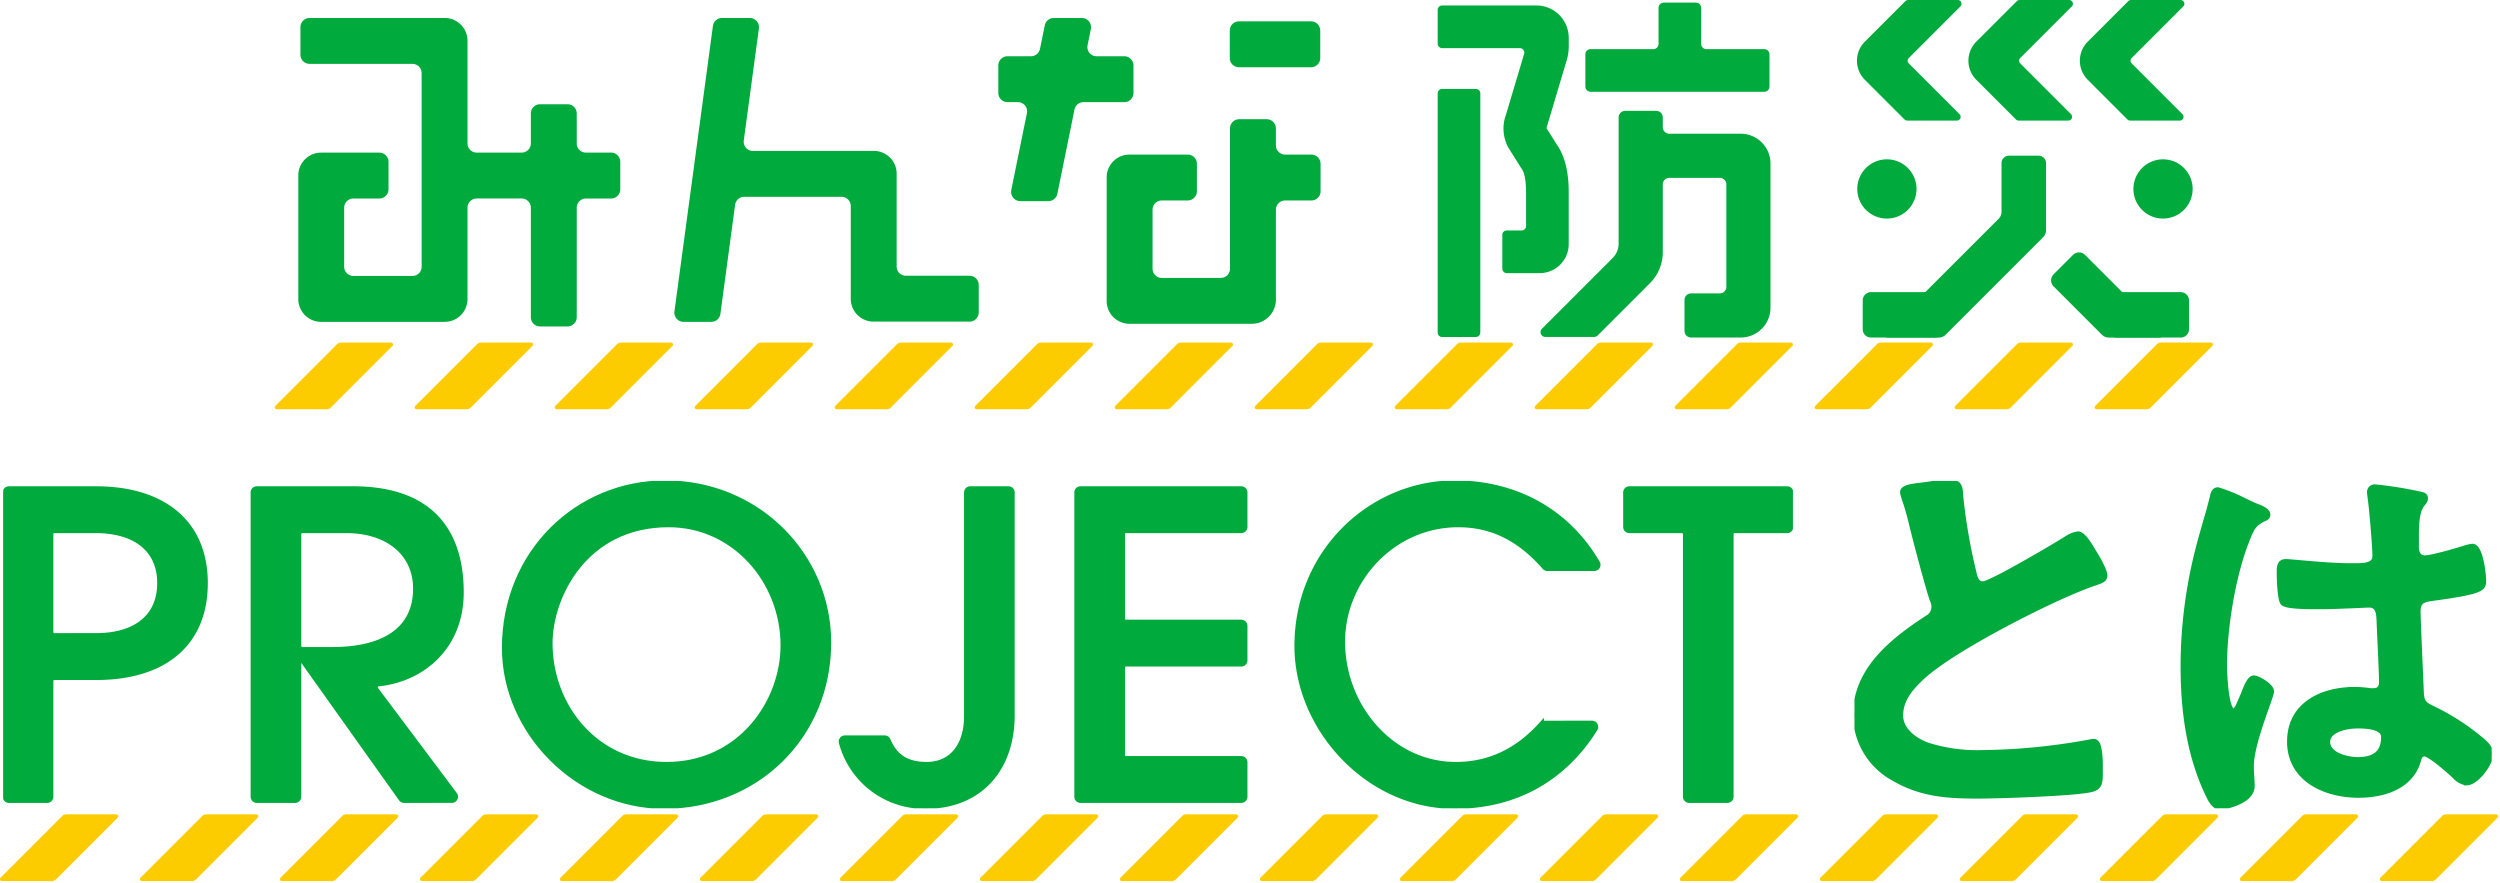 <svg xmlns="http://www.w3.org/2000/svg" width="482.173" height="170.39" viewBox="0 0 482.173 170.39"><defs><clipPath id="a"><path fill="none" d="M0 0h482.173v13.33H0z"/></clipPath><clipPath id="b"><path fill="#00aa3c" d="M0 0h365.36v65.113H0z"/></clipPath><clipPath id="c"><path fill="#00aa3c" stroke="#00aa3c" d="M0 0h345.149v63.135H0z"/></clipPath><clipPath id="d"><path fill="#00aa3c" stroke="#00aa3c" d="M0 0h122.894v63.135H0z"/></clipPath><clipPath id="e"><path fill="none" d="M0 0h376.173v13.33H0z"/></clipPath></defs><g transform="translate(0 157.061)" clip-path="url(#a)"><path d="M11.986.341a1.149 1.149 0 01.82-.341h9.6a.389.389 0 01.394.389.375.375 0 01-.12.271L10.807 12.534a1.151 1.151 0 01-.821.341H.385a.388.388 0 01-.273-.66zm27 0a1.149 1.149 0 01.82-.341h9.6a.389.389 0 01.394.389.375.375 0 01-.12.271L37.807 12.534a1.151 1.151 0 01-.821.341h-9.601a.388.388 0 01-.273-.66zm27 0a1.149 1.149 0 01.82-.341h9.6a.389.389 0 01.394.389.375.375 0 01-.12.271L64.807 12.534a1.151 1.151 0 01-.821.341h-9.601a.388.388 0 01-.273-.66zm27 0a1.149 1.149 0 01.82-.341h9.6a.389.389 0 01.394.389.375.375 0 01-.12.271L91.807 12.534a1.151 1.151 0 01-.821.341h-9.601a.388.388 0 01-.273-.66zm27 0a1.149 1.149 0 01.82-.341h9.6a.389.389 0 01.394.389.375.375 0 01-.12.271l-11.873 11.874a1.151 1.151 0 01-.821.341h-9.601a.388.388 0 01-.273-.66zm27 0a1.149 1.149 0 01.82-.341h9.6a.389.389 0 01.394.389.375.375 0 01-.12.271l-11.873 11.874a1.151 1.151 0 01-.821.341h-9.601a.388.388 0 01-.273-.66zm27 0a1.149 1.149 0 01.82-.341h9.6a.389.389 0 01.394.389.375.375 0 01-.12.271l-11.873 11.874a1.151 1.151 0 01-.821.341h-9.601a.388.388 0 01-.273-.66zm27 0a1.149 1.149 0 01.82-.341h9.6a.389.389 0 01.394.389.375.375 0 01-.12.271l-11.873 11.874a1.151 1.151 0 01-.821.341h-9.601a.388.388 0 01-.273-.66zm27 0a1.149 1.149 0 01.82-.341h9.6a.389.389 0 01.394.389.375.375 0 01-.12.271l-11.873 11.874a1.151 1.151 0 01-.821.341h-9.601a.388.388 0 01-.273-.66zm27 0a1.149 1.149 0 01.82-.341h9.6a.389.389 0 01.394.389.375.375 0 01-.12.271l-11.873 11.874a1.151 1.151 0 01-.821.341h-9.601a.388.388 0 01-.273-.66zm27 0a1.149 1.149 0 01.82-.341h9.6a.389.389 0 01.394.389.375.375 0 01-.12.271l-11.873 11.874a1.151 1.151 0 01-.821.341h-9.601a.388.388 0 01-.273-.66zm27 0a1.149 1.149 0 01.82-.341h9.6a.389.389 0 01.394.389.375.375 0 01-.12.271l-11.873 11.874a1.151 1.151 0 01-.821.341h-9.601a.388.388 0 01-.273-.66zm27 0a1.149 1.149 0 01.82-.341h9.6a.389.389 0 01.394.389.375.375 0 01-.12.271l-11.873 11.874a1.151 1.151 0 01-.821.341h-9.601a.388.388 0 01-.273-.66zm27 0a1.149 1.149 0 01.82-.341h9.6a.389.389 0 01.394.389.375.375 0 01-.12.271l-11.873 11.874a1.151 1.151 0 01-.821.341h-9.601a.388.388 0 01-.273-.66zm27 0a1.149 1.149 0 01.82-.341h9.6a.389.389 0 01.394.389.375.375 0 01-.12.271l-11.873 11.874a1.151 1.151 0 01-.821.341h-9.601a.388.388 0 01-.273-.66zm27 0a1.149 1.149 0 01.82-.341h9.6a.389.389 0 01.394.389.375.375 0 01-.12.271l-11.873 11.874a1.151 1.151 0 01-.821.341h-9.601a.388.388 0 01-.273-.66zm27 0a1.149 1.149 0 01.82-.341h9.6a.389.389 0 01.394.389.375.375 0 01-.12.271l-11.873 11.874a1.151 1.151 0 01-.821.341h-9.601a.388.388 0 01-.273-.66zm27 0a1.149 1.149 0 01.82-.341h9.6a.389.389 0 01.394.389.375.375 0 01-.12.271l-11.873 11.874a1.151 1.151 0 01-.821.341h-9.601a.388.388 0 01-.273-.66z" fill="#fccb00"/></g><g clip-path="url(#b)" fill="#00aa3c" transform="translate(57.534)"><path d="M264.384 17.702h18.354a1.007 1.007 0 001.006-1.006v-6.213a1.006 1.006 0 00-1.006-1.005h-11.16a1.007 1.007 0 01-1.006-1.006V1.513a1.006 1.006 0 00-1.006-1.005h-6.213a1 1 0 00-1.005 1.005v6.958a1.007 1.007 0 01-1.006 1.006h-12.1a1.006 1.006 0 00-1.006 1.005v6.213a1.007 1.007 0 001.006 1.006h4.8M353.467 0a.727.727 0 00-.513.213l-7.827 7.826a5.2 5.2 0 000 7.348l7.66 7.659a.728.728 0 00.513.213h9.578a.725.725 0 00.513-1.238l-9.794-9.8a.726.726 0 010-1.026l9.961-9.96A.726.726 0 00363.047 0zm-21.495 0a.728.728 0 00-.513.213l-7.827 7.826a5.2 5.2 0 000 7.348l7.66 7.659a.728.728 0 00.513.213h9.578a.725.725 0 00.513-1.238l-9.794-9.8a.726.726 0 010-1.026l9.961-9.96A.726.726 0 00341.551 0zm-11.57 22.02l-9.794-9.794a.726.726 0 010-1.026l9.96-9.96a.726.726 0 00-.512-1.24h-9.579a.726.726 0 00-.513.213l-7.827 7.827a5.2 5.2 0 000 7.347l7.66 7.66a.724.724 0 00.513.212h9.577a.725.725 0 00.513-1.238M238.816 1.057h-18.2a.867.867 0 00-.867.867v6.491a.866.866 0 00.867.866h14.976a.866.866 0 01.83 1.115l-3.489 11.685a7.691 7.691 0 00.459 6.408l2.426 3.865.163.24c.373.51.818 1.747.818 4.748v6.24a.866.866 0 01-.867.866h-2.852a.867.867 0 00-.867.867v6.494a.867.867 0 00.867.867h6.391a5.581 5.581 0 005.552-5.6v-9.735c0-1.7 0-6.19-2.3-9.465l-1.982-3.156c.02-.081.046-.18.08-.3l3.689-12.387a9.689 9.689 0 00.517-3.285v-1.42a6.244 6.244 0 00-6.2-6.271"/><path d="M220.615 65.001h6.491a.867.867 0 00.867-.867V18.015a.867.867 0 00-.867-.867h-6.491a.867.867 0 00-.867.867v46.12a.867.867 0 00.867.867m91.486-28.559a5.712 5.712 0 11-5.712-5.712 5.71 5.71 0 015.712 5.712m53.258 0a5.712 5.712 0 11-5.712-5.712 5.71 5.71 0 015.712 5.712m-28.845 9.32a1.924 1.924 0 00.567-1.367V31.457a1.429 1.429 0 00-1.428-1.429h-5.731a1.423 1.423 0 00-1.422 1.424v9.395a1.9 1.9 0 01-.567 1.361l-21.806 21.807a.638.638 0 00.453 1.1h9.778a1.943 1.943 0 001.367-.561zm22.941 18.255l-14.851-14.854a1.638 1.638 0 00-2.318 0l-3.75 3.75a1.638 1.638 0 000 2.317l9.319 9.32a1.945 1.945 0 001.367.561H359a.638.638 0 00.454-1.095m-81.263-38.228h-13.756a1.271 1.271 0 01-1.27-1.272V22.65a1.272 1.272 0 00-1.272-1.272h-5.972a1.272 1.272 0 00-1.271 1.272V47a3.892 3.892 0 01-1.14 2.751l-13.655 13.655a.924.924 0 00.654 1.578h9.427a.924.924 0 00.653-.27l10.125-10.124a8.372 8.372 0 002.451-5.918v-13.1a1.271 1.271 0 011.271-1.272h9.719a1.271 1.271 0 011.271 1.272v19.745a1.271 1.271 0 01-1.271 1.272h-5.53a1.271 1.271 0 00-1.272 1.271v5.967a1.271 1.271 0 001.272 1.272h9.566a5.747 5.747 0 005.746-5.746V31.535a5.747 5.747 0 00-5.746-5.746"/><path d="M315.654 56.345h-12.327a1.6 1.6 0 00-1.6 1.6v5.561a1.6 1.6 0 001.6 1.6h12.327a1.6 1.6 0 001.6-1.6v-5.561a1.6 1.6 0 00-1.6-1.6m47.408 0h-12.327a1.6 1.6 0 00-1.6 1.6v5.561a1.6 1.6 0 001.6 1.6h12.327a1.6 1.6 0 001.6-1.6v-5.561a1.6 1.6 0 00-1.6-1.6m-318.21 4.842V40.059a1.775 1.775 0 00-1.775-1.775h-8.668a1.775 1.775 0 00-1.775 1.775v17.626a4.387 4.387 0 01-4.387 4.388H4.388A4.389 4.389 0 010 57.683V33.828a4.4 4.4 0 014.389-4.39h11.235a1.775 1.775 0 011.776 1.774v5.3a1.775 1.775 0 01-1.775 1.775h-5a1.775 1.775 0 00-1.777 1.772v11.39a1.775 1.775 0 001.775 1.775H22.01a1.775 1.775 0 001.775-1.775V14.093a1.775 1.775 0 00-1.775-1.775H2.181a1.775 1.775 0 01-1.775-1.775v-5.3a1.775 1.775 0 011.775-1.775h26.064a4.389 4.389 0 014.389 4.391v19.8a1.775 1.775 0 001.775 1.775h8.668a1.775 1.775 0 001.775-1.775v-5.78a1.775 1.775 0 011.775-1.775h5.3a1.775 1.775 0 011.773 1.778v5.777a1.775 1.775 0 001.775 1.775h4.847a1.775 1.775 0 011.778 1.778v5.3a1.775 1.775 0 01-1.775 1.775h-4.849a1.775 1.775 0 00-1.776 1.772v21.128a1.775 1.775 0 01-1.774 1.772h-5.3a1.775 1.775 0 01-1.775-1.775M160.3 62.449a4.39 4.39 0 01-4.391-4.389V34.202a4.39 4.39 0 014.391-4.389h11.236a1.775 1.775 0 011.775 1.775v5.3a1.775 1.775 0 01-1.775 1.775h-5a1.776 1.776 0 00-1.775 1.776v11.386a1.775 1.775 0 001.775 1.775h11.387a1.775 1.775 0 001.775-1.775V24.768a1.775 1.775 0 011.775-1.775h5.3a1.775 1.775 0 011.775 1.775v3.271a1.775 1.775 0 001.775 1.775h5.066a1.775 1.775 0 011.775 1.775v5.3a1.775 1.775 0 01-1.775 1.775h-5.066a1.776 1.776 0 00-1.775 1.776v17.356a4.656 4.656 0 01-4.65 4.652H160.3zm-87.755-2.39l7.422-55.052a1.775 1.775 0 011.76-1.539h5.347a1.776 1.776 0 011.76 2.013L85.92 27.094a1.775 1.775 0 001.758 2.013h23.336a4.388 4.388 0 014.388 4.388v17.91a1.775 1.775 0 001.775 1.775h12.281a1.775 1.775 0 011.775 1.775v5.3a1.775 1.775 0 01-1.775 1.775h-18.517a4.388 4.388 0 01-4.388-4.388V39.731a1.776 1.776 0 00-1.776-1.775h-18.77a1.776 1.776 0 00-1.76 1.538l-2.836 21.04a1.775 1.775 0 01-1.76 1.539H74.3a1.776 1.776 0 01-1.76-2.013m64.968-23.4l3.017-14.831a1.775 1.775 0 00-1.739-2.129h-2a1.775 1.775 0 01-1.775-1.775v-5.3a1.775 1.775 0 011.775-1.775h4.525a1.776 1.776 0 001.739-1.421l.924-4.542a1.776 1.776 0 011.739-1.421h5.409a1.776 1.776 0 011.739 2.13l-.636 3.125a1.776 1.776 0 001.739 2.13h5.342a1.775 1.775 0 011.775 1.775v5.3a1.775 1.775 0 01-1.775 1.775h-7.865a1.776 1.776 0 00-1.739 1.421L146.4 37.369a1.776 1.776 0 01-1.739 1.421h-5.408a1.776 1.776 0 01-1.739-2.13m42.139-25.466v-5.3a1.775 1.775 0 011.775-1.775h13.9a1.775 1.775 0 011.772 1.778v5.3a1.775 1.775 0 01-1.775 1.775h-13.9a1.775 1.775 0 01-1.775-1.775"/></g><g transform="translate(.631 92.754)" clip-path="url(#c)" fill="#00aa3c" stroke="#00aa3c"><path d="M.396 60.908V2.227a.7.7 0 01.694-.694h16.759c12.906 0 21.1 6.413 21.1 18.183S30.917 37.899 17.93 37.899H9.856a.7.7 0 00-.694.694v22.315a.693.693 0 01-.693.694H1.09a.694.694 0 01-.694-.694m17.453-31.049c7.711 0 12.338-3.653 12.338-10.147 0-6.575-4.789-10.147-12.419-10.147H9.856a.694.694 0 00-.694.693V29.17a.694.694 0 00.694.693z"/><path d="M.396 60.908V2.227a.7.7 0 01.694-.694h16.759c12.906 0 21.1 6.413 21.1 18.183S30.917 37.899 17.93 37.899H9.856a.7.7 0 00-.694.694v22.315a.693.693 0 01-.693.694H1.09a.694.694 0 01-.694-.694zm17.453-31.049c7.711 0 12.338-3.653 12.338-10.147 0-6.575-4.789-10.147-12.419-10.147H9.856a.694.694 0 00-.694.693V29.17a.694.694 0 00.694.693z" stroke-miterlimit="10" stroke-width=".711"/><path d="M77.301 61.601a.691.691 0 01-.565-.291L57.138 33.759h-.163v27.15a.693.693 0 01-.693.693h-7.381a.694.694 0 01-.694-.693V2.226a.694.694 0 01.694-.693h18.547c14.448 0 20.861 7.63 20.861 19.969 0 10.884-7.927 16.85-15.965 17.618a.689.689 0 00-.476 1.1l15.2 20.271a.693.693 0 01-.555 1.109zm-13.912-29.06c10.228 0 16.153-3.978 16.153-11.77 0-6.9-5.52-11.2-13.312-11.2h-8.56a.694.694 0 00-.694.694v21.583a.694.694 0 00.694.693z"/><path d="M77.301 61.601a.691.691 0 01-.565-.291L57.138 33.759h-.163v27.15a.693.693 0 01-.693.693h-7.381a.694.694 0 01-.694-.693V2.226a.694.694 0 01.694-.693h18.547c14.448 0 20.861 7.63 20.861 19.969 0 10.884-7.927 16.85-15.965 17.618a.689.689 0 00-.476 1.1l15.2 20.271a.693.693 0 01-.555 1.109zm-13.912-29.06c10.228 0 16.153-3.978 16.153-11.77 0-6.9-5.52-11.2-13.312-11.2h-8.56a.694.694 0 00-.694.694v21.583a.694.694 0 00.694.693z" stroke-miterlimit="10" stroke-width=".711"/><path d="M127.438 62.741c-16.639 0-30.763-14.287-30.763-30.521 0-18.426 14.124-31.819 31.008-31.819 17.858 0 31.494 14.043 31.494 30.764-.001 18.176-14.048 31.576-31.739 31.576m22.973-31.008c0-12.419-9.416-23.3-22.08-23.3-16.235 0-22.891 13.961-22.891 22.891 0 12.095 8.766 23.378 22.485 23.378 14.206 0 22.486-12.014 22.486-22.972"/><path d="M127.438 62.741c-16.639 0-30.763-14.287-30.763-30.521 0-18.426 14.124-31.819 31.008-31.819 17.858 0 31.494 14.043 31.494 30.764-.001 18.176-14.048 31.576-31.739 31.576zm22.973-31.008c0-12.419-9.416-23.3-22.08-23.3-16.235 0-22.891 13.961-22.891 22.891 0 12.095 8.766 23.378 22.485 23.378 14.204 0 22.486-12.015 22.486-22.972z" stroke-miterlimit="10" stroke-width=".711"/><path d="M186.499 1.533h7.381a.693.693 0 01.693.693v42.9c0 11.039-6.818 17.614-16.56 17.614a16.536 16.536 0 01-16.359-12.3.693.693 0 01.677-.855h7.671a.7.7 0 01.636.435c1.407 3.335 3.8 4.679 7.457 4.679 4.952 0 7.712-3.816 7.712-9.335V2.226a.693.693 0 01.693-.693"/><path d="M186.499 1.533h7.381a.693.693 0 01.693.693v42.9c0 11.039-6.818 17.614-16.56 17.614a16.536 16.536 0 01-16.359-12.3.693.693 0 01.677-.855h7.671a.7.7 0 01.636.435c1.407 3.335 3.8 4.679 7.457 4.679 4.952 0 7.712-3.816 7.712-9.335V2.226a.693.693 0 01.692-.693z" stroke-miterlimit="10" stroke-width=".711"/><path d="M207.077 60.908V2.227a.693.693 0 01.693-.694h31a.694.694 0 01.694.694v6.649a.694.694 0 01-.694.693h-22.233a.694.694 0 00-.694.694v16.309a.694.694 0 00.694.694h22.234a.694.694 0 01.694.693v6.649a.694.694 0 01-.694.694h-22.234a.693.693 0 00-.694.693v16.877a.693.693 0 00.694.693h22.234a.694.694 0 01.694.694v6.649a.694.694 0 01-.694.693h-31a.693.693 0 01-.693-.693"/><path d="M207.077 60.908V2.227a.693.693 0 01.693-.694h31a.694.694 0 01.694.694v6.649a.694.694 0 01-.694.693h-22.233a.694.694 0 00-.694.694v16.309a.694.694 0 00.694.694h22.234a.694.694 0 01.694.693v6.649a.694.694 0 01-.694.694h-22.234a.693.693 0 00-.694.693v16.877a.693.693 0 00.694.693h22.234a.694.694 0 01.694.694v6.649a.694.694 0 01-.694.693h-31a.693.693 0 01-.694-.693z" stroke-miterlimit="10" stroke-width=".711"/><path d="M306.419 46.746a.7.7 0 01.6 1.058c-6.12 9.785-15.527 14.937-27.132 14.937-16.64 0-30.36-14.935-30.36-30.926 0-18.1 14.287-31.414 30.441-31.414 11.008 0 21.33 4.875 27.5 15.435a.7.7 0 01-.607 1.042h-9.05a.686.686 0 01-.515-.235c-4.5-5.135-9.723-8.206-16.679-8.206-12.581 0-22.322 10.634-22.322 22.566 0 12.582 9.5 23.7 21.835 23.7 6.162 0 11.694-2.368 16.517-7.725a.69.69 0 01.509-.23z"/><path d="M306.419 46.746a.7.7 0 01.6 1.058c-6.12 9.785-15.527 14.937-27.132 14.937-16.64 0-30.36-14.935-30.36-30.926 0-18.1 14.287-31.414 30.441-31.414 11.008 0 21.33 4.875 27.5 15.435a.7.7 0 01-.607 1.042h-9.05a.686.686 0 01-.515-.235c-4.5-5.135-9.723-8.206-16.679-8.206-12.581 0-22.322 10.634-22.322 22.566 0 12.582 9.5 23.7 21.835 23.7 6.162 0 11.694-2.368 16.517-7.725a.69.69 0 01.509-.23z" stroke-miterlimit="10" stroke-width=".711"/><path d="M324.458 60.908V10.259a.694.694 0 00-.693-.694h-10.14a.693.693 0 01-.694-.693V2.227a.693.693 0 01.694-.694h30.433a.693.693 0 01.693.694v6.649a.693.693 0 01-.693.693h-10.14a.694.694 0 00-.693.694v50.645a.694.694 0 01-.694.693h-7.381a.693.693 0 01-.693-.693"/><path d="M324.458 60.908V10.259a.694.694 0 00-.693-.694h-10.14a.693.693 0 01-.694-.693V2.227a.693.693 0 01.694-.694h30.433a.693.693 0 01.693.694v6.649a.693.693 0 01-.693.693h-10.14a.694.694 0 00-.693.694v50.645a.694.694 0 01-.694.693h-7.381a.693.693 0 01-.692-.693z" stroke-miterlimit="10" stroke-width=".711"/></g><g transform="translate(357.671 92.754)" clip-path="url(#d)" fill="#00aa3c" stroke="#00aa3c"><path d="M14.46.614a29.651 29.651 0 013.82-.4c2.228 0 2.068 1.194 2.228 3.025a108.919 108.919 0 002.467 14.244c.238 1.035.476 2.388 1.83 2.388 1.433 0 14.164-7.479 16.233-8.833a5.111 5.111 0 012.068-.8c1.035 0 2.389 2.388 2.865 3.184.637 1.034 2.309 3.739 2.309 4.853 0 .8-.877 1.035-1.513 1.273-5.729 1.911-14.243 6.206-19.653 9.152-4.219 2.307-10.981 6.206-14.324 9.388-2.069 1.99-3.9 4.138-3.9 7.162 0 2.864 2.786 4.853 5.251 5.729a31.791 31.791 0 0010.582 1.436 120.243 120.243 0 0020.77-2.069 2.16 2.16 0 01.715-.081c1.115 0 1.192 3.263 1.192 4.934v.955c0 2.069-.078 2.944-1.67 3.342-3.025.8-18.062 1.273-21.882 1.273-5.889 0-11.061-.319-16.312-3.422A14 14 0 01.217 45.095c0-8.675 7.158-14.32 13.766-18.62a2.468 2.468 0 001.352-2.068 2.738 2.738 0 00-.319-1.433c-.955-2.865-3.182-11.3-3.978-14.562A50.744 50.744 0 009.527 3.16a4.132 4.132 0 01-.239-.955c0-1.193 2.626-1.193 5.172-1.591"/><path d="M14.46.614a29.651 29.651 0 013.82-.4c2.228 0 2.068 1.194 2.228 3.025a108.919 108.919 0 002.467 14.244c.238 1.035.476 2.388 1.83 2.388 1.433 0 14.164-7.479 16.233-8.833a5.111 5.111 0 012.068-.8c1.035 0 2.389 2.388 2.865 3.184.637 1.034 2.309 3.739 2.309 4.853 0 .8-.877 1.035-1.513 1.273-5.729 1.911-14.243 6.206-19.653 9.152-4.219 2.307-10.981 6.206-14.324 9.388-2.069 1.99-3.9 4.138-3.9 7.162 0 2.864 2.786 4.853 5.251 5.729a31.791 31.791 0 0010.582 1.436 120.243 120.243 0 0020.77-2.069 2.16 2.16 0 01.715-.081c1.115 0 1.192 3.263 1.192 4.934v.955c0 2.069-.078 2.944-1.67 3.342-3.025.8-18.062 1.273-21.882 1.273-5.889 0-11.061-.319-16.312-3.422A14 14 0 01.217 45.095c0-8.675 7.158-14.32 13.766-18.62a2.468 2.468 0 001.352-2.068 2.738 2.738 0 00-.319-1.433c-.955-2.865-3.182-11.3-3.978-14.562A50.744 50.744 0 009.527 3.16a4.132 4.132 0 01-.239-.955c0-1.193 2.626-1.193 5.172-1.591z" stroke-miterlimit="10" stroke-width=".283"/><path d="M77.64 4.912c.637.239 2.071.8 2.071 1.592 0 .477-.319.636-.717.8-1.83.875-2.309 1.592-3.263 4.057-2.7 6.685-4.376 16.948-4.376 24.189 0 1.273.239 8.833 1.75 8.833.557 0 .956-1.035 1.75-2.865.4-.875 1.192-3.5 2.148-3.5.875 0 3.422 1.592 3.422 2.546 0 1.115-3.9 9.867-3.9 14.481 0 1.273.159 2.546.159 3.82 0 3.1-5.649 4.059-6.046 4.059-1.354 0-1.99-1.513-2.546-2.626-3.582-7.639-4.695-16.073-4.695-24.509a91.413 91.413 0 012.786-22.285c.875-3.5 1.988-6.922 2.865-10.423.078-.557.319-1.354 1.034-1.354a30.063 30.063 0 015.093 2.077c1.034.476 1.99.955 2.466 1.113m31.669-2.313c.4.078.8.238.8.715 0 .717-.477.877-.875 1.592-.477.8-.875 2.148-.875 5.649v2.228c0 1.115.477 2.069 1.671 2.069 1.352 0 6.525-1.511 7.956-1.99a6.382 6.382 0 011.2-.238c1.59 0 2.147 5.489 2.147 6.685 0 1.511-.557 2.068-9.946 3.341-1.75.239-2.7.557-2.7 2.546 0 1.592.557 13.766.636 15.835.159 2.069.956 2.229 2.7 3.1a44.133 44.133 0 018.594 5.57c.956.8 2.069 1.671 2.069 3.025 0 1.83-2.784 5.489-4.615 5.489a3.648 3.648 0 01-2.228-1.194c-.875-.875-4.853-4.376-5.887-4.376-.8 0-1.035.637-1.194 1.273-1.443 5.097-6.774 6.689-11.543 6.689-6.366 0-13.288-3.025-13.288-10.346 0-7.16 6.285-10.025 12.492-10.025a20.482 20.482 0 013.1.238h.557c1.115 0 1.59-.636 1.59-1.67 0-1.99-.4-9.548-.476-11.857-.081-.794.078-3.024-1.911-3.024-.636 0-6.285.319-9.469.319H88.78c-1.988 0-5.331-.079-6.047-.636-.717-.479-.794-5.013-.794-6.049s.078-1.99 1.273-1.99c.955 0 8.036.8 12.174.8h1.273c1.909 0 3.739-.16 3.739-1.911 0-1.671-.636-9.388-.955-11.378 0-.239-.079-.557-.079-.8a.974.974 0 011.114-1.111 75.243 75.243 0 018.832 1.432M96.978 47.245c-1.831 0-5.73.636-5.73 3.1 0 2.546 3.82 3.42 5.809 3.42 3.024 0 5.013-1.113 5.013-4.376 0-2.068-3.582-2.147-5.093-2.147"/><path d="M77.64 4.912c.637.239 2.071.8 2.071 1.592 0 .477-.319.636-.717.8-1.83.875-2.309 1.592-3.263 4.057-2.7 6.685-4.376 16.948-4.376 24.189 0 1.273.239 8.833 1.75 8.833.557 0 .956-1.035 1.75-2.865.4-.875 1.192-3.5 2.148-3.5.875 0 3.422 1.592 3.422 2.546 0 1.115-3.9 9.867-3.9 14.481 0 1.273.159 2.546.159 3.82 0 3.1-5.649 4.059-6.046 4.059-1.354 0-1.99-1.513-2.546-2.626-3.582-7.639-4.695-16.073-4.695-24.509a91.413 91.413 0 012.786-22.285c.875-3.5 1.988-6.922 2.865-10.423.078-.557.319-1.354 1.034-1.354a30.063 30.063 0 015.093 2.077c1.034.471 1.99.95 2.465 1.108zm31.67-2.308c.4.078.8.238.8.715 0 .717-.477.877-.875 1.592-.477.8-.875 2.148-.875 5.649v2.228c0 1.115.477 2.069 1.671 2.069 1.352 0 6.525-1.511 7.956-1.99a6.382 6.382 0 011.2-.238c1.59 0 2.147 5.489 2.147 6.685 0 1.511-.557 2.068-9.946 3.341-1.75.239-2.7.557-2.7 2.546 0 1.592.557 13.766.636 15.835.159 2.069.956 2.229 2.7 3.1a44.133 44.133 0 018.594 5.57c.956.8 2.069 1.671 2.069 3.025 0 1.83-2.784 5.489-4.615 5.489a3.648 3.648 0 01-2.228-1.194c-.875-.875-4.853-4.376-5.887-4.376-.8 0-1.035.637-1.194 1.273-1.443 5.097-6.774 6.689-11.543 6.689-6.366 0-13.288-3.025-13.288-10.346 0-7.16 6.285-10.025 12.492-10.025a20.482 20.482 0 013.1.238h.557c1.115 0 1.59-.636 1.59-1.67 0-1.99-.4-9.548-.476-11.857-.081-.794.078-3.024-1.911-3.024-.636 0-6.285.319-9.469.319H88.78c-1.988 0-5.331-.079-6.047-.636-.717-.479-.794-5.013-.794-6.049s.078-1.99 1.273-1.99c.955 0 8.036.8 12.174.8h1.273c1.909 0 3.739-.16 3.739-1.911 0-1.671-.636-9.388-.955-11.378 0-.239-.079-.557-.079-.8a.974.974 0 011.114-1.111 75.243 75.243 0 018.832 1.432zM96.978 47.245c-1.831 0-5.73.636-5.73 3.1 0 2.546 3.82 3.42 5.809 3.42 3.024 0 5.013-1.113 5.013-4.376 0-2.065-3.581-2.144-5.092-2.144z" stroke-miterlimit="10" stroke-width=".283"/></g><g transform="translate(53 66.061)" clip-path="url(#e)"><path d="M11.986.341a1.149 1.149 0 01.82-.341h9.6a.389.389 0 01.394.389.375.375 0 01-.12.271L10.807 12.534a1.151 1.151 0 01-.821.341H.385a.388.388 0 01-.273-.66zm27 0a1.149 1.149 0 01.82-.341h9.6a.389.389 0 01.394.389.375.375 0 01-.12.271L37.807 12.534a1.151 1.151 0 01-.821.341h-9.601a.388.388 0 01-.273-.66zm27 0a1.149 1.149 0 01.82-.341h9.6a.389.389 0 01.394.389.375.375 0 01-.12.271L64.807 12.534a1.151 1.151 0 01-.821.341h-9.601a.388.388 0 01-.273-.66zm27 0a1.149 1.149 0 01.82-.341h9.6a.389.389 0 01.394.389.375.375 0 01-.12.271L91.807 12.534a1.151 1.151 0 01-.821.341h-9.601a.388.388 0 01-.273-.66zm27 0a1.149 1.149 0 01.82-.341h9.6a.389.389 0 01.394.389.375.375 0 01-.12.271l-11.873 11.874a1.151 1.151 0 01-.821.341h-9.601a.388.388 0 01-.273-.66zm27 0a1.149 1.149 0 01.82-.341h9.6a.389.389 0 01.394.389.375.375 0 01-.12.271l-11.873 11.874a1.151 1.151 0 01-.821.341h-9.601a.388.388 0 01-.273-.66zm27 0a1.149 1.149 0 01.82-.341h9.6a.389.389 0 01.394.389.375.375 0 01-.12.271l-11.873 11.874a1.151 1.151 0 01-.821.341h-9.601a.388.388 0 01-.273-.66zm27 0a1.149 1.149 0 01.82-.341h9.6a.389.389 0 01.394.389.375.375 0 01-.12.271l-11.873 11.874a1.151 1.151 0 01-.821.341h-9.601a.388.388 0 01-.273-.66zm27 0a1.149 1.149 0 01.82-.341h9.6a.389.389 0 01.394.389.375.375 0 01-.12.271l-11.873 11.874a1.151 1.151 0 01-.821.341h-9.601a.388.388 0 01-.273-.66zm27 0a1.149 1.149 0 01.82-.341h9.6a.389.389 0 01.394.389.375.375 0 01-.12.271l-11.873 11.874a1.151 1.151 0 01-.821.341h-9.601a.388.388 0 01-.273-.66zm27 0a1.149 1.149 0 01.82-.341h9.6a.389.389 0 01.394.389.375.375 0 01-.12.271l-11.873 11.874a1.151 1.151 0 01-.821.341h-9.601a.388.388 0 01-.273-.66zm27 0a1.149 1.149 0 01.82-.341h9.6a.389.389 0 01.394.389.375.375 0 01-.12.271l-11.873 11.874a1.151 1.151 0 01-.821.341h-9.601a.388.388 0 01-.273-.66zm27 0a1.149 1.149 0 01.82-.341h9.6a.389.389 0 01.394.389.375.375 0 01-.12.271l-11.873 11.874a1.151 1.151 0 01-.821.341h-9.601a.388.388 0 01-.273-.66zm27 0a1.149 1.149 0 01.82-.341h9.6a.389.389 0 01.394.389.375.375 0 01-.12.271l-11.873 11.874a1.151 1.151 0 01-.821.341h-9.601a.388.388 0 01-.273-.66z" fill="#fccb00"/></g></svg>